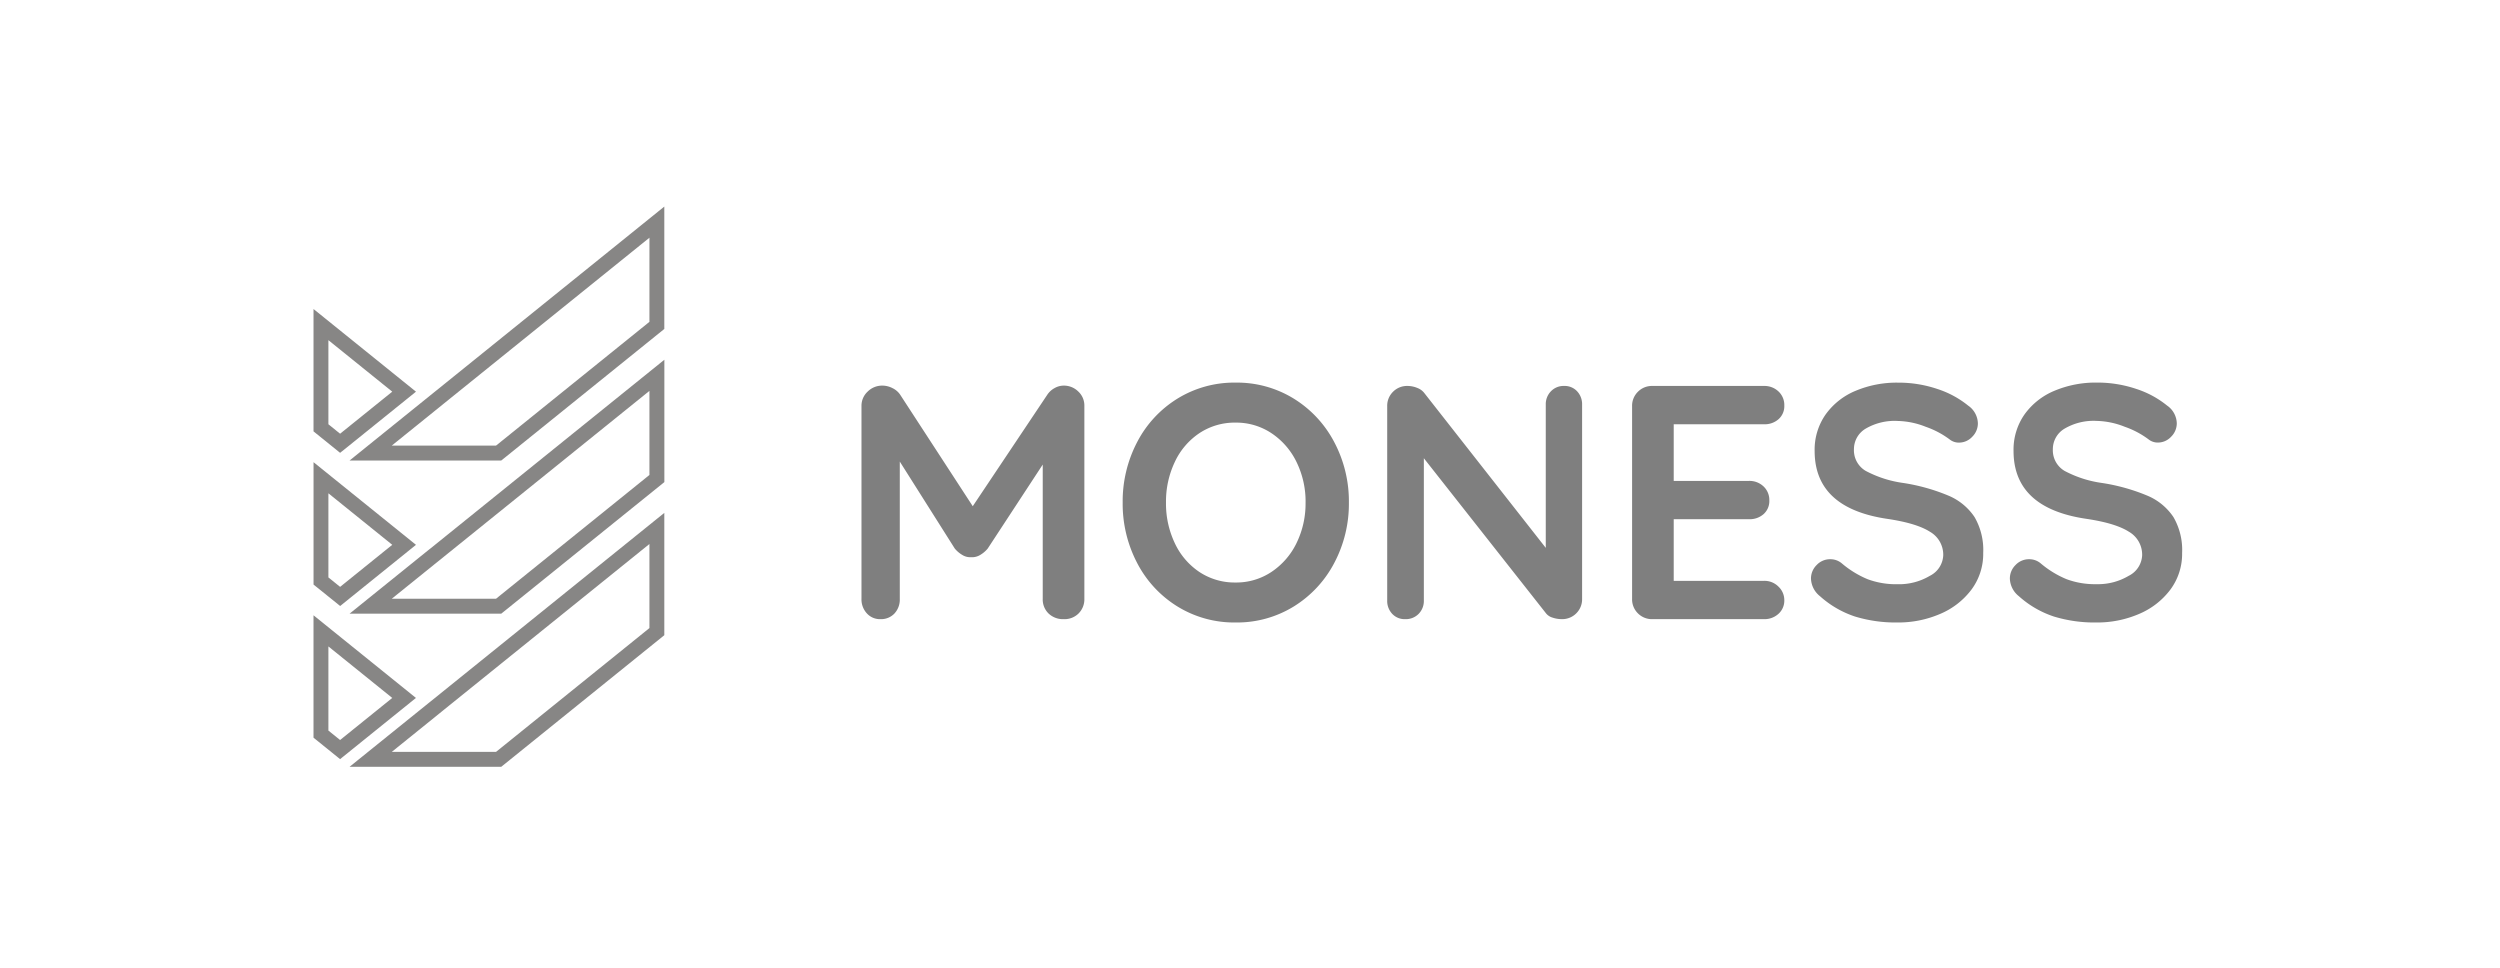 <?xml version="1.0"?>
<svg xmlns="http://www.w3.org/2000/svg" xmlns:xlink="http://www.w3.org/1999/xlink" width="124" height="48" viewBox="0 0 470 183">
  <defs>
    <clipPath id="clip-starter-one-img-26">
      <rect width="470" height="183"/>
    </clipPath>
  </defs>
  <g id="starter-one-img-26" clip-path="url(#clip-starter-one-img-26)">
    <path id="Path_141" data-name="Path 141" d="M42.966-44.163a3.858,3.858,0,0,1,2.741,1.1,3.619,3.619,0,0,1,1.166,2.741V-3.843A3.778,3.778,0,0,1,45.8-1.1,3.772,3.772,0,0,1,42.966,0,3.94,3.94,0,0,1,40.1-1.071,3.693,3.693,0,0,1,39-3.843V-29.232L28.6-13.356a5.373,5.373,0,0,1-1.449,1.229,2.925,2.925,0,0,1-1.7.409,2.8,2.8,0,0,1-1.638-.409,5.373,5.373,0,0,1-1.449-1.229L11.97-29.8V-3.843a3.881,3.881,0,0,1-1.008,2.772A3.465,3.465,0,0,1,8.316,0,3.343,3.343,0,0,1,5.733-1.1a3.909,3.909,0,0,1-1.008-2.74V-40.32a3.648,3.648,0,0,1,1.165-2.709,3.876,3.876,0,0,1,2.8-1.134,4.194,4.194,0,0,1,1.89.472,3.656,3.656,0,0,1,1.449,1.228L25.767-21.357,39.879-42.462a3.83,3.83,0,0,1,1.354-1.228A3.53,3.53,0,0,1,42.966-44.163ZM96.894-22.05a23.914,23.914,0,0,1-2.772,11.434,21.229,21.229,0,0,1-7.655,8.222A20.452,20.452,0,0,1,75.474.63,20.452,20.452,0,0,1,64.48-2.394a21,21,0,0,1-7.623-8.222,24.135,24.135,0,0,1-2.74-11.434,24.135,24.135,0,0,1,2.74-11.434,21,21,0,0,1,7.623-8.222A20.452,20.452,0,0,1,75.474-44.73a20.452,20.452,0,0,1,10.993,3.024,21.229,21.229,0,0,1,7.655,8.222A23.914,23.914,0,0,1,96.894-22.05Zm-8.19,0A17.005,17.005,0,0,0,87-29.7a13.728,13.728,0,0,0-4.725-5.45,11.991,11.991,0,0,0-6.8-2.016,12.085,12.085,0,0,0-6.835,1.984,13.31,13.31,0,0,0-4.662,5.45,17.475,17.475,0,0,0-1.67,7.686,17.475,17.475,0,0,0,1.67,7.686,13.31,13.31,0,0,0,4.662,5.45A12.085,12.085,0,0,0,75.474-6.93a11.991,11.991,0,0,0,6.8-2.016A13.728,13.728,0,0,0,87-14.4,17.005,17.005,0,0,0,88.7-22.05ZM137.592-44.1a3.214,3.214,0,0,1,2.457,1.008,3.542,3.542,0,0,1,.945,2.52V-3.843a3.72,3.72,0,0,1-1.1,2.74,3.72,3.72,0,0,1-2.74,1.1,5.445,5.445,0,0,1-1.732-.283,2.45,2.45,0,0,1-1.229-.788L111.069-30.429v26.9a3.477,3.477,0,0,1-.977,2.52A3.393,3.393,0,0,1,107.541,0a3.214,3.214,0,0,1-2.457-1.008,3.542,3.542,0,0,1-.945-2.52V-40.257a3.72,3.72,0,0,1,1.1-2.741,3.72,3.72,0,0,1,2.741-1.1,4.821,4.821,0,0,1,1.858.378,2.991,2.991,0,0,1,1.354,1.008l22.932,29.232v-27.09a3.478,3.478,0,0,1,.977-2.52A3.315,3.315,0,0,1,137.592-44.1Zm37.8,36.855a3.72,3.72,0,0,1,2.74,1.1,3.5,3.5,0,0,1,1.1,2.551,3.343,3.343,0,0,1-1.1,2.583A3.909,3.909,0,0,1,175.392,0H154.287a3.72,3.72,0,0,1-2.74-1.1,3.72,3.72,0,0,1-1.1-2.74V-40.257a3.72,3.72,0,0,1,1.1-2.741,3.72,3.72,0,0,1,2.74-1.1h21.105a3.841,3.841,0,0,1,2.74,1.039,3.515,3.515,0,0,1,1.1,2.678,3.291,3.291,0,0,1-1.071,2.551,3.955,3.955,0,0,1-2.772.977H158.319v10.71h14.238a3.841,3.841,0,0,1,2.741,1.039,3.515,3.515,0,0,1,1.1,2.677,3.291,3.291,0,0,1-1.071,2.552,3.955,3.955,0,0,1-2.772.976H158.319V-7.245ZM200.655.63A26.335,26.335,0,0,1,192.591-.5a18.666,18.666,0,0,1-6.615-3.843,4.424,4.424,0,0,1-1.7-3.339,3.553,3.553,0,0,1,1.071-2.551,3.47,3.47,0,0,1,2.583-1.1,3.337,3.337,0,0,1,2.142.756,18.546,18.546,0,0,0,4.914,3.024,15.414,15.414,0,0,0,5.67.945,11.345,11.345,0,0,0,6.079-1.575,4.563,4.563,0,0,0,2.552-3.906,5.009,5.009,0,0,0-2.52-4.441q-2.52-1.607-8-2.426-13.8-2.016-13.8-12.852a11.61,11.61,0,0,1,2.079-6.9,13.127,13.127,0,0,1,5.67-4.473,20.061,20.061,0,0,1,8-1.543,22.894,22.894,0,0,1,7.465,1.2,18.1,18.1,0,0,1,5.827,3.15,4.2,4.2,0,0,1,1.827,3.339,3.553,3.553,0,0,1-1.071,2.551,3.4,3.4,0,0,1-2.52,1.1,2.764,2.764,0,0,1-1.7-.567,16.64,16.64,0,0,0-4.568-2.426,15.139,15.139,0,0,0-5.26-1.1A10.838,10.838,0,0,0,194.576-36,4.5,4.5,0,0,0,192.4-32.13a4.516,4.516,0,0,0,2.236,4.1,21.215,21.215,0,0,0,7.025,2.268,36.436,36.436,0,0,1,8.662,2.426,11.055,11.055,0,0,1,4.883,4.032,12.387,12.387,0,0,1,1.638,6.773,11.31,11.31,0,0,1-2.237,6.961,14.379,14.379,0,0,1-5.953,4.6A19.949,19.949,0,0,1,200.655.63Zm37.611,0A26.335,26.335,0,0,1,230.2-.5a18.666,18.666,0,0,1-6.615-3.843,4.424,4.424,0,0,1-1.7-3.339,3.553,3.553,0,0,1,1.071-2.551,3.47,3.47,0,0,1,2.583-1.1,3.337,3.337,0,0,1,2.142.756A18.546,18.546,0,0,0,232.6-7.56a15.414,15.414,0,0,0,5.67.945,11.345,11.345,0,0,0,6.079-1.575A4.563,4.563,0,0,0,246.9-12.1a5.009,5.009,0,0,0-2.52-4.441q-2.52-1.607-8-2.426-13.8-2.016-13.8-12.852a11.61,11.61,0,0,1,2.079-6.9,13.127,13.127,0,0,1,5.67-4.473,20.061,20.061,0,0,1,8-1.543,22.894,22.894,0,0,1,7.465,1.2,18.1,18.1,0,0,1,5.827,3.15,4.2,4.2,0,0,1,1.827,3.339,3.553,3.553,0,0,1-1.071,2.551,3.4,3.4,0,0,1-2.52,1.1,2.764,2.764,0,0,1-1.7-.567,16.64,16.64,0,0,0-4.568-2.426,15.139,15.139,0,0,0-5.26-1.1A10.838,10.838,0,0,0,232.186-36a4.5,4.5,0,0,0-2.173,3.875,4.516,4.516,0,0,0,2.236,4.1,21.215,21.215,0,0,0,7.025,2.268,36.436,36.436,0,0,1,8.662,2.426,11.055,11.055,0,0,1,4.883,4.032,12.387,12.387,0,0,1,1.638,6.773,11.31,11.31,0,0,1-2.237,6.961,14.379,14.379,0,0,1-5.953,4.6A19.949,19.949,0,0,1,238.266.63Z" transform="translate(156.806 117.082)" opacity="0.5"/>
    <path id="path242" d="M1012.189-1072.937l12.073,9.74-9.861,7.956-2.212-1.786Zm-2.815-5.887v23.142l5.027,4.059.383-.31,13.961-11.264-19.37-15.627" transform="translate(-951.464 1195.177)" fill="#100f0d" opacity="0.5"/>
    <path id="path244" d="M1082.233-1118.817v15.9l-27.988,22.589-.9.725-.122.1h-19.715l8.143-6.568.894-.726.89-.722Zm-41.46,29.836-.9.726-14.343,11.568h28.681l.9-.721.9-.726,29.036-23.435V-1124.7l-43.379,35-.9.726" transform="translate(-960.801 1221.686)" fill="#100f0d" opacity="0.5"/>
    <path id="path246" d="M1012.189-1125.615v-15.908l12.073,9.74-9.857,7.953Zm2.6,5.1,13.961-11.264-19.37-15.627v23.142l5.033,4.053.377-.3" transform="translate(-951.464 1234.806)" fill="#100f0d" opacity="0.5"/>
    <path id="path248" d="M1082.233-1187.4v15.9l-28,22.589-.886.719-.122.1h-19.718l8.126-6.556.915-.732.889-.722Zm-41.46,29.836-.9.72-14.338,11.568h28.681l.9-.721.9-.726,29.042-23.429v-23.136l-43.379,35-.9.726" transform="translate(-960.801 1261.315)" fill="#100f0d" opacity="0.5"/>
    <path id="path250" d="M1012.189-1210.109l12.073,9.739-9.86,7.951-2.213-1.787Zm2.6,21,13.961-11.259L1009.375-1216v23.137l5.027,4.059.383-.31" transform="translate(-951.464 1274.435)" fill="#100f0d" opacity="0.5"/>
    <path id="path252" d="M1082.233-1240.094l-27.988,22.583-.9.725-.122.1h-19.718l8.134-6.562.907-.731.889-.722,38.8-31.3Zm-40.564,13.2-.9.726-.9.727-14.338,11.568h28.681l.9-.72.9-.726,29.036-23.43v-23.142l-43.379,35" transform="translate(-960.801 1300.953)" fill="#100f0d" opacity="0.5"/>
  </g>
</svg>
